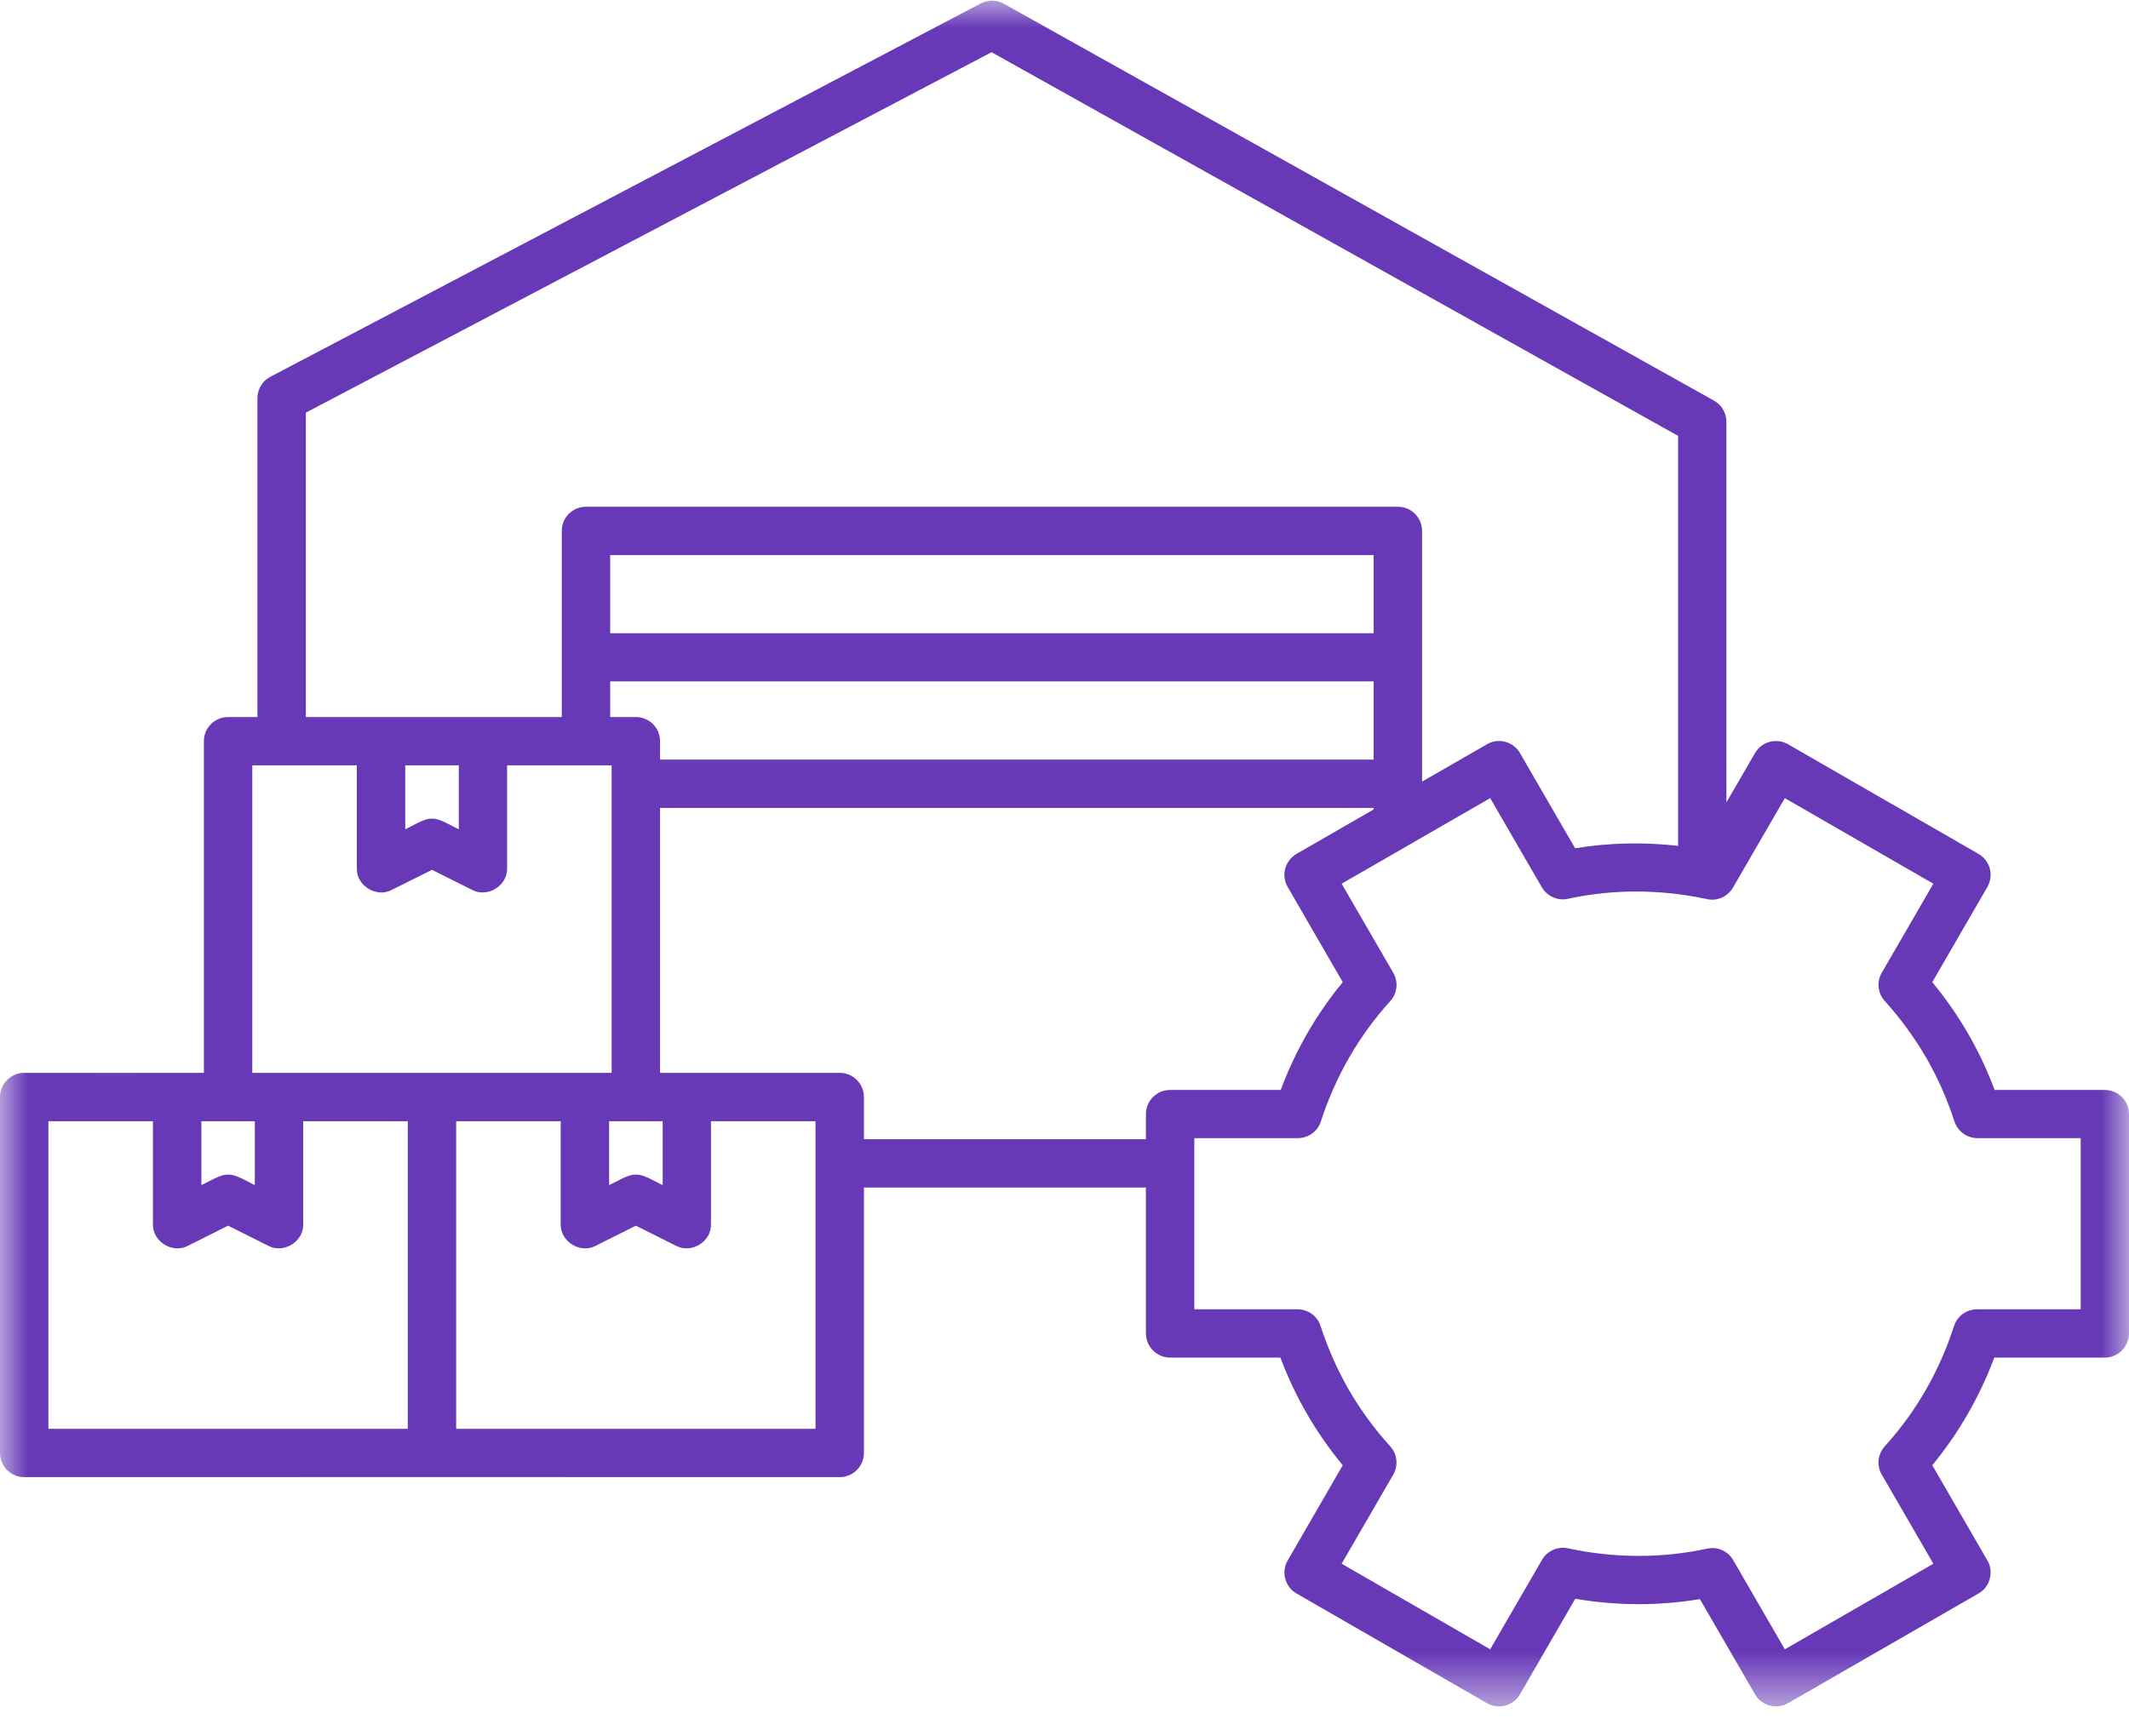 <svg width="38" height="31" viewBox="0 0 38 31" fill="none" xmlns="http://www.w3.org/2000/svg">
<mask id="mask0_1284_4992" style="mask-type:luminance" maskUnits="userSpaceOnUse" x="0" y="0" width="38" height="31">
<path d="M0 0H38V30.475H0V0Z" fill="white"/>
</mask>
<g mask="url(#mask0_1284_4992)">
<path d="M37.568 19.459H35.602C35.337 18.752 34.968 18.116 34.489 17.534L35.473 15.834C35.529 15.735 35.545 15.617 35.516 15.508C35.486 15.398 35.414 15.303 35.313 15.244L31.914 13.287C31.706 13.169 31.443 13.239 31.325 13.445L30.814 14.325V7.53C30.814 7.373 30.73 7.23 30.594 7.153L17.916 0.066C17.788 -0.005 17.633 -0.007 17.504 0.062L4.825 6.727C4.684 6.802 4.595 6.947 4.595 7.108V12.801H4.071C3.833 12.801 3.639 12.994 3.639 13.232V19.154C3.374 19.156 0.768 19.154 0.432 19.154C0.194 19.154 0 19.347 0 19.586V25.939C0 26.177 0.194 26.371 0.432 26.371C4.059 26.369 11.363 26.371 14.988 26.371C15.227 26.371 15.42 26.177 15.42 25.939V21.201H20.453V23.805C20.453 24.042 20.648 24.237 20.885 24.237H22.853C23.118 24.942 23.487 25.578 23.966 26.159L22.983 27.86C22.863 28.058 22.938 28.337 23.142 28.449L26.541 30.407C26.743 30.525 27.01 30.456 27.13 30.248L28.116 28.543C28.86 28.669 29.607 28.671 30.341 28.549L31.325 30.248C31.443 30.454 31.708 30.525 31.914 30.407L35.313 28.449C35.518 28.337 35.592 28.058 35.473 27.86L34.489 26.159C34.96 25.586 35.331 24.942 35.596 24.237H37.568C37.807 24.237 38 24.042 38 23.805V19.889C38 19.651 37.807 19.459 37.568 19.459ZM5.459 7.367L17.698 0.932L29.952 7.782V15.101C29.336 15.032 28.721 15.044 28.114 15.144L27.13 13.445C27.01 13.239 26.747 13.167 26.541 13.287L25.382 13.954V9.477C25.382 9.239 25.19 9.047 24.95 9.047H10.459C10.22 9.047 10.027 9.239 10.027 9.477V12.801H5.459V7.367ZM10.872 20.017H11.828V21.157C11.706 21.104 11.486 20.959 11.349 20.971C11.213 20.959 10.992 21.106 10.872 21.157V20.017ZM11.349 12.801H10.891V12.165H24.518V13.561H11.781V13.232C11.781 12.994 11.588 12.801 11.349 12.801ZM24.518 11.305H10.891V9.909H24.518V11.305ZM7.233 13.664H8.189V14.805C8.067 14.752 7.847 14.604 7.71 14.616C7.574 14.604 7.353 14.752 7.233 14.805V13.664ZM4.503 13.664H6.369V15.502C6.359 15.812 6.72 16.034 6.993 15.887L7.71 15.529L8.427 15.887C8.7 16.034 9.061 15.812 9.051 15.502V13.664H10.917V13.988C10.917 13.995 10.917 19.146 10.917 19.154H4.503V13.664ZM4.071 20.017H4.548V21.157C4.428 21.104 4.208 20.959 4.071 20.971C3.936 20.959 3.714 21.106 3.594 21.157V20.017H4.071ZM0.864 20.017H2.73V21.855C2.72 22.165 3.081 22.389 3.354 22.241L4.071 21.882L4.788 22.241C5.061 22.387 5.422 22.167 5.412 21.855V20.017H7.278V25.509H0.864V20.017ZM14.556 25.509H8.142V20.017H10.008V21.855C9.998 22.165 10.359 22.389 10.632 22.241L11.349 21.882L12.066 22.241C12.341 22.387 12.7 22.167 12.69 21.855V20.017H14.556V25.509ZM15.42 20.339V19.586C15.42 19.347 15.227 19.154 14.988 19.154C14.658 19.154 12.036 19.154 11.781 19.154V14.424H24.518V14.451L23.142 15.244C23.041 15.303 22.969 15.398 22.939 15.508C22.91 15.617 22.926 15.735 22.983 15.834L23.966 17.534C23.495 18.108 23.122 18.752 22.859 19.459H20.885C20.648 19.459 20.453 19.651 20.453 19.889V20.339H15.42ZM37.138 23.375H35.29C35.101 23.375 34.936 23.494 34.877 23.673C34.616 24.48 34.2 25.205 33.64 25.822C33.515 25.961 33.493 26.163 33.587 26.326L34.508 27.917L31.857 29.445L30.936 27.854C30.842 27.691 30.655 27.607 30.471 27.648C29.656 27.823 28.819 27.821 27.986 27.642C27.804 27.603 27.615 27.687 27.523 27.848L26.598 29.445L23.947 27.917L24.868 26.326C24.96 26.165 24.941 25.961 24.815 25.823C24.53 25.509 24.283 25.17 24.076 24.814C23.872 24.459 23.701 24.074 23.57 23.671C23.513 23.494 23.346 23.375 23.159 23.375H21.317C21.317 23.049 21.317 20.57 21.317 20.319H23.165C23.352 20.319 23.519 20.199 23.576 20.02C23.839 19.213 24.255 18.489 24.815 17.872C24.941 17.733 24.962 17.53 24.868 17.367L23.947 15.777L26.598 14.249L27.519 15.839C27.613 16.002 27.802 16.087 27.985 16.046C28.797 15.871 29.634 15.873 30.469 16.052C30.653 16.093 30.838 16.006 30.932 15.845L31.857 14.249L34.508 15.777L33.587 17.367C33.493 17.528 33.515 17.733 33.64 17.87C33.923 18.184 34.172 18.524 34.377 18.879H34.379C34.583 19.237 34.754 19.62 34.885 20.022C34.942 20.199 35.109 20.319 35.296 20.319H37.138V23.375Z" fill="#6739B7"/>
</g>
</svg>

